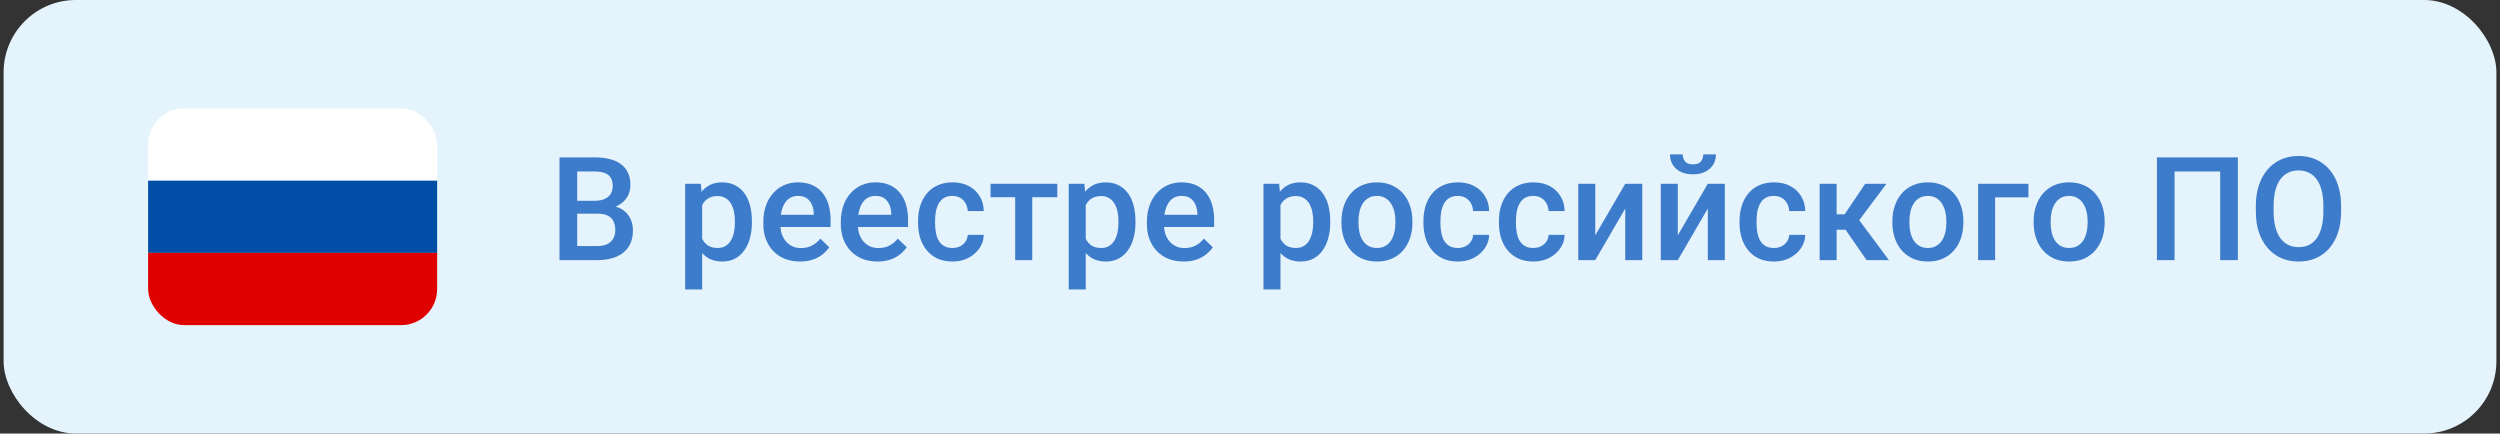 <svg width="346" height="60" viewBox="0 0 346 60" fill="none" xmlns="http://www.w3.org/2000/svg">
<rect x="0" y="0" width="346" height="60" fill="#333333" stroke="none"/>
<rect x="0.5" width="345" height="60" rx="10" fill="#E5F3FC"/>
<g clip-path="url(#clip0_1598_464)">
<rect width="40" height="10" transform="matrix(-1 0 0 1 60.5 15)" fill="white"/>
<rect width="40" height="10" transform="matrix(-1 0 0 1 60.5 25)" fill="#004EA6"/>
<rect width="40" height="10" transform="matrix(-1 0 0 1 60.5 35)" fill="#DF0000"/>
</g>
<path d="M82.766 29.574H79.143L79.123 27.787H82.287C82.821 27.787 83.273 27.709 83.644 27.553C84.022 27.39 84.309 27.159 84.504 26.859C84.699 26.553 84.797 26.186 84.797 25.756C84.797 25.281 84.706 24.893 84.523 24.594C84.341 24.294 84.061 24.076 83.684 23.939C83.312 23.803 82.837 23.734 82.258 23.734H79.885V36H77.434V21.781H82.258C83.039 21.781 83.736 21.856 84.348 22.006C84.966 22.156 85.49 22.39 85.92 22.709C86.356 23.021 86.685 23.419 86.906 23.9C87.134 24.382 87.248 24.955 87.248 25.619C87.248 26.205 87.108 26.742 86.828 27.23C86.548 27.712 86.135 28.106 85.588 28.412C85.041 28.718 84.361 28.9 83.547 28.959L82.766 29.574ZM82.658 36H78.371L79.475 34.057H82.658C83.212 34.057 83.674 33.965 84.045 33.783C84.416 33.594 84.693 33.337 84.875 33.012C85.064 32.68 85.158 32.292 85.158 31.85C85.158 31.387 85.077 30.987 84.914 30.648C84.751 30.303 84.494 30.04 84.143 29.857C83.791 29.669 83.332 29.574 82.766 29.574H80.012L80.031 27.787H83.615L84.172 28.461C84.953 28.487 85.594 28.66 86.096 28.979C86.603 29.297 86.981 29.711 87.228 30.219C87.476 30.727 87.6 31.273 87.6 31.859C87.6 32.764 87.401 33.523 87.004 34.135C86.613 34.747 86.05 35.212 85.314 35.531C84.579 35.844 83.693 36 82.658 36ZM97.18 27.465V40.062H94.826V25.434H96.994L97.18 27.465ZM104.064 30.619V30.824C104.064 31.592 103.973 32.305 103.791 32.963C103.615 33.614 103.352 34.184 103 34.672C102.655 35.154 102.229 35.528 101.721 35.795C101.213 36.062 100.627 36.195 99.963 36.195C99.305 36.195 98.729 36.075 98.234 35.834C97.746 35.587 97.333 35.238 96.994 34.789C96.656 34.34 96.382 33.812 96.174 33.207C95.972 32.595 95.829 31.924 95.744 31.195V30.404C95.829 29.63 95.972 28.926 96.174 28.295C96.382 27.663 96.656 27.12 96.994 26.664C97.333 26.208 97.746 25.857 98.234 25.609C98.723 25.362 99.292 25.238 99.943 25.238C100.607 25.238 101.197 25.369 101.711 25.629C102.225 25.883 102.658 26.247 103.01 26.723C103.361 27.191 103.625 27.758 103.801 28.422C103.977 29.079 104.064 29.812 104.064 30.619ZM101.711 30.824V30.619C101.711 30.131 101.665 29.678 101.574 29.262C101.483 28.838 101.34 28.467 101.145 28.148C100.949 27.829 100.699 27.582 100.393 27.406C100.093 27.224 99.732 27.133 99.309 27.133C98.892 27.133 98.534 27.204 98.234 27.348C97.935 27.484 97.684 27.676 97.482 27.924C97.281 28.171 97.124 28.461 97.014 28.793C96.903 29.119 96.825 29.473 96.779 29.857V31.752C96.857 32.221 96.991 32.65 97.18 33.041C97.368 33.432 97.635 33.744 97.981 33.978C98.332 34.206 98.781 34.32 99.328 34.32C99.751 34.32 100.113 34.229 100.412 34.047C100.712 33.865 100.956 33.614 101.145 33.295C101.34 32.969 101.483 32.595 101.574 32.172C101.665 31.749 101.711 31.299 101.711 30.824ZM110.725 36.195C109.943 36.195 109.237 36.068 108.605 35.815C107.98 35.554 107.447 35.193 107.004 34.73C106.568 34.268 106.232 33.725 105.998 33.1C105.764 32.475 105.646 31.801 105.646 31.078V30.688C105.646 29.861 105.767 29.112 106.008 28.441C106.249 27.771 106.584 27.198 107.014 26.723C107.443 26.241 107.951 25.873 108.537 25.619C109.123 25.365 109.758 25.238 110.441 25.238C111.197 25.238 111.857 25.365 112.424 25.619C112.99 25.873 113.459 26.231 113.83 26.693C114.208 27.149 114.488 27.693 114.67 28.324C114.859 28.956 114.953 29.652 114.953 30.414V31.42H106.789V29.73H112.629V29.545C112.616 29.122 112.531 28.725 112.375 28.354C112.225 27.982 111.994 27.683 111.682 27.455C111.369 27.227 110.952 27.113 110.432 27.113C110.041 27.113 109.693 27.198 109.387 27.367C109.087 27.53 108.837 27.768 108.635 28.08C108.433 28.393 108.277 28.77 108.166 29.213C108.062 29.649 108.01 30.141 108.01 30.688V31.078C108.01 31.54 108.072 31.97 108.195 32.367C108.326 32.758 108.514 33.1 108.762 33.393C109.009 33.685 109.309 33.917 109.66 34.086C110.012 34.249 110.412 34.33 110.861 34.33C111.428 34.33 111.932 34.216 112.375 33.988C112.818 33.76 113.202 33.438 113.527 33.022L114.768 34.223C114.54 34.555 114.243 34.874 113.879 35.18C113.514 35.479 113.068 35.723 112.541 35.912C112.02 36.101 111.415 36.195 110.725 36.195ZM121.447 36.195C120.666 36.195 119.96 36.068 119.328 35.815C118.703 35.554 118.169 35.193 117.727 34.73C117.29 34.268 116.955 33.725 116.721 33.1C116.486 32.475 116.369 31.801 116.369 31.078V30.688C116.369 29.861 116.49 29.112 116.73 28.441C116.971 27.771 117.307 27.198 117.736 26.723C118.166 26.241 118.674 25.873 119.26 25.619C119.846 25.365 120.48 25.238 121.164 25.238C121.919 25.238 122.58 25.365 123.146 25.619C123.713 25.873 124.182 26.231 124.553 26.693C124.93 27.149 125.21 27.693 125.393 28.324C125.581 28.956 125.676 29.652 125.676 30.414V31.42H117.512V29.73H123.352V29.545C123.339 29.122 123.254 28.725 123.098 28.354C122.948 27.982 122.717 27.683 122.404 27.455C122.092 27.227 121.675 27.113 121.154 27.113C120.764 27.113 120.415 27.198 120.109 27.367C119.81 27.53 119.559 27.768 119.357 28.08C119.156 28.393 118.999 28.77 118.889 29.213C118.785 29.649 118.732 30.141 118.732 30.688V31.078C118.732 31.54 118.794 31.97 118.918 32.367C119.048 32.758 119.237 33.1 119.484 33.393C119.732 33.685 120.031 33.917 120.383 34.086C120.734 34.249 121.135 34.33 121.584 34.33C122.15 34.33 122.655 34.216 123.098 33.988C123.54 33.76 123.924 33.438 124.25 33.022L125.49 34.223C125.262 34.555 124.966 34.874 124.602 35.18C124.237 35.479 123.791 35.723 123.264 35.912C122.743 36.101 122.137 36.195 121.447 36.195ZM131.828 34.32C132.212 34.32 132.557 34.245 132.863 34.096C133.176 33.94 133.426 33.725 133.615 33.451C133.811 33.178 133.918 32.862 133.938 32.504H136.154C136.141 33.188 135.939 33.809 135.549 34.369C135.158 34.929 134.641 35.375 133.996 35.707C133.352 36.033 132.639 36.195 131.857 36.195C131.05 36.195 130.347 36.059 129.748 35.785C129.149 35.505 128.651 35.121 128.254 34.633C127.857 34.145 127.557 33.581 127.355 32.943C127.16 32.305 127.062 31.622 127.062 30.893V30.551C127.062 29.822 127.16 29.138 127.355 28.5C127.557 27.855 127.857 27.289 128.254 26.801C128.651 26.312 129.149 25.932 129.748 25.658C130.347 25.378 131.047 25.238 131.848 25.238C132.694 25.238 133.436 25.408 134.074 25.746C134.712 26.078 135.214 26.544 135.578 27.143C135.949 27.735 136.141 28.425 136.154 29.213H133.938C133.918 28.822 133.82 28.471 133.645 28.158C133.475 27.839 133.234 27.585 132.922 27.396C132.616 27.208 132.248 27.113 131.818 27.113C131.343 27.113 130.949 27.211 130.637 27.406C130.324 27.595 130.08 27.855 129.904 28.188C129.729 28.513 129.602 28.881 129.523 29.291C129.452 29.695 129.416 30.115 129.416 30.551V30.893C129.416 31.329 129.452 31.752 129.523 32.162C129.595 32.572 129.719 32.94 129.895 33.266C130.077 33.585 130.324 33.842 130.637 34.037C130.949 34.226 131.346 34.32 131.828 34.32ZM142.863 25.434V36H140.5V25.434H142.863ZM146.33 25.434V27.289H137.092V25.434H146.33ZM150.266 27.465V40.062H147.912V25.434H150.08L150.266 27.465ZM157.15 30.619V30.824C157.15 31.592 157.059 32.305 156.877 32.963C156.701 33.614 156.438 34.184 156.086 34.672C155.741 35.154 155.314 35.528 154.807 35.795C154.299 36.062 153.713 36.195 153.049 36.195C152.391 36.195 151.815 36.075 151.32 35.834C150.832 35.587 150.419 35.238 150.08 34.789C149.742 34.34 149.468 33.812 149.26 33.207C149.058 32.595 148.915 31.924 148.83 31.195V30.404C148.915 29.63 149.058 28.926 149.26 28.295C149.468 27.663 149.742 27.12 150.08 26.664C150.419 26.208 150.832 25.857 151.32 25.609C151.809 25.362 152.378 25.238 153.029 25.238C153.693 25.238 154.283 25.369 154.797 25.629C155.311 25.883 155.744 26.247 156.096 26.723C156.447 27.191 156.711 27.758 156.887 28.422C157.062 29.079 157.15 29.812 157.15 30.619ZM154.797 30.824V30.619C154.797 30.131 154.751 29.678 154.66 29.262C154.569 28.838 154.426 28.467 154.23 28.148C154.035 27.829 153.785 27.582 153.479 27.406C153.179 27.224 152.818 27.133 152.395 27.133C151.978 27.133 151.62 27.204 151.32 27.348C151.021 27.484 150.77 27.676 150.568 27.924C150.367 28.171 150.21 28.461 150.1 28.793C149.989 29.119 149.911 29.473 149.865 29.857V31.752C149.943 32.221 150.077 32.65 150.266 33.041C150.454 33.432 150.721 33.744 151.066 33.978C151.418 34.206 151.867 34.32 152.414 34.32C152.837 34.32 153.199 34.229 153.498 34.047C153.798 33.865 154.042 33.614 154.23 33.295C154.426 32.969 154.569 32.595 154.66 32.172C154.751 31.749 154.797 31.299 154.797 30.824ZM163.811 36.195C163.029 36.195 162.323 36.068 161.691 35.815C161.066 35.554 160.533 35.193 160.09 34.73C159.654 34.268 159.318 33.725 159.084 33.1C158.85 32.475 158.732 31.801 158.732 31.078V30.688C158.732 29.861 158.853 29.112 159.094 28.441C159.335 27.771 159.67 27.198 160.1 26.723C160.529 26.241 161.037 25.873 161.623 25.619C162.209 25.365 162.844 25.238 163.527 25.238C164.283 25.238 164.943 25.365 165.51 25.619C166.076 25.873 166.545 26.231 166.916 26.693C167.294 27.149 167.574 27.693 167.756 28.324C167.945 28.956 168.039 29.652 168.039 30.414V31.42H159.875V29.73H165.715V29.545C165.702 29.122 165.617 28.725 165.461 28.354C165.311 27.982 165.08 27.683 164.768 27.455C164.455 27.227 164.038 27.113 163.518 27.113C163.127 27.113 162.779 27.198 162.473 27.367C162.173 27.53 161.923 27.768 161.721 28.08C161.519 28.393 161.363 28.77 161.252 29.213C161.148 29.649 161.096 30.141 161.096 30.688V31.078C161.096 31.54 161.158 31.97 161.281 32.367C161.411 32.758 161.6 33.1 161.848 33.393C162.095 33.685 162.395 33.917 162.746 34.086C163.098 34.249 163.498 34.33 163.947 34.33C164.514 34.33 165.018 34.216 165.461 33.988C165.904 33.76 166.288 33.438 166.613 33.022L167.854 34.223C167.626 34.555 167.329 34.874 166.965 35.18C166.6 35.479 166.154 35.723 165.627 35.912C165.106 36.101 164.501 36.195 163.811 36.195ZM177.219 27.465V40.062H174.865V25.434H177.033L177.219 27.465ZM184.104 30.619V30.824C184.104 31.592 184.012 32.305 183.83 32.963C183.654 33.614 183.391 34.184 183.039 34.672C182.694 35.154 182.268 35.528 181.76 35.795C181.252 36.062 180.666 36.195 180.002 36.195C179.344 36.195 178.768 36.075 178.273 35.834C177.785 35.587 177.372 35.238 177.033 34.789C176.695 34.34 176.421 33.812 176.213 33.207C176.011 32.595 175.868 31.924 175.783 31.195V30.404C175.868 29.63 176.011 28.926 176.213 28.295C176.421 27.663 176.695 27.12 177.033 26.664C177.372 26.208 177.785 25.857 178.273 25.609C178.762 25.362 179.331 25.238 179.982 25.238C180.646 25.238 181.236 25.369 181.75 25.629C182.264 25.883 182.697 26.247 183.049 26.723C183.4 27.191 183.664 27.758 183.84 28.422C184.016 29.079 184.104 29.812 184.104 30.619ZM181.75 30.824V30.619C181.75 30.131 181.704 29.678 181.613 29.262C181.522 28.838 181.379 28.467 181.184 28.148C180.988 27.829 180.738 27.582 180.432 27.406C180.132 27.224 179.771 27.133 179.348 27.133C178.931 27.133 178.573 27.204 178.273 27.348C177.974 27.484 177.723 27.676 177.521 27.924C177.32 28.171 177.163 28.461 177.053 28.793C176.942 29.119 176.864 29.473 176.818 29.857V31.752C176.896 32.221 177.03 32.65 177.219 33.041C177.408 33.432 177.674 33.744 178.02 33.978C178.371 34.206 178.82 34.32 179.367 34.32C179.79 34.32 180.152 34.229 180.451 34.047C180.751 33.865 180.995 33.614 181.184 33.295C181.379 32.969 181.522 32.595 181.613 32.172C181.704 31.749 181.75 31.299 181.75 30.824ZM185.656 30.834V30.609C185.656 29.848 185.767 29.141 185.988 28.49C186.21 27.833 186.529 27.263 186.945 26.781C187.368 26.293 187.883 25.915 188.488 25.648C189.1 25.375 189.79 25.238 190.559 25.238C191.333 25.238 192.023 25.375 192.629 25.648C193.241 25.915 193.758 26.293 194.182 26.781C194.605 27.263 194.927 27.833 195.148 28.49C195.37 29.141 195.48 29.848 195.48 30.609V30.834C195.48 31.596 195.37 32.302 195.148 32.953C194.927 33.604 194.605 34.174 194.182 34.662C193.758 35.144 193.244 35.522 192.639 35.795C192.033 36.062 191.346 36.195 190.578 36.195C189.803 36.195 189.11 36.062 188.498 35.795C187.893 35.522 187.378 35.144 186.955 34.662C186.532 34.174 186.21 33.604 185.988 32.953C185.767 32.302 185.656 31.596 185.656 30.834ZM188.01 30.609V30.834C188.01 31.309 188.059 31.759 188.156 32.182C188.254 32.605 188.407 32.976 188.615 33.295C188.824 33.614 189.09 33.865 189.416 34.047C189.742 34.229 190.129 34.32 190.578 34.32C191.014 34.32 191.392 34.229 191.711 34.047C192.036 33.865 192.303 33.614 192.512 33.295C192.72 32.976 192.873 32.605 192.971 32.182C193.075 31.759 193.127 31.309 193.127 30.834V30.609C193.127 30.141 193.075 29.698 192.971 29.281C192.873 28.858 192.717 28.484 192.502 28.158C192.294 27.833 192.027 27.579 191.701 27.396C191.382 27.208 191.001 27.113 190.559 27.113C190.116 27.113 189.732 27.208 189.406 27.396C189.087 27.579 188.824 27.833 188.615 28.158C188.407 28.484 188.254 28.858 188.156 29.281C188.059 29.698 188.01 30.141 188.01 30.609ZM201.77 34.32C202.154 34.32 202.499 34.245 202.805 34.096C203.117 33.94 203.368 33.725 203.557 33.451C203.752 33.178 203.859 32.862 203.879 32.504H206.096C206.083 33.188 205.881 33.809 205.49 34.369C205.1 34.929 204.582 35.375 203.938 35.707C203.293 36.033 202.58 36.195 201.799 36.195C200.992 36.195 200.288 36.059 199.689 35.785C199.09 35.505 198.592 35.121 198.195 34.633C197.798 34.145 197.499 33.581 197.297 32.943C197.102 32.305 197.004 31.622 197.004 30.893V30.551C197.004 29.822 197.102 29.138 197.297 28.5C197.499 27.855 197.798 27.289 198.195 26.801C198.592 26.312 199.09 25.932 199.689 25.658C200.288 25.378 200.988 25.238 201.789 25.238C202.635 25.238 203.378 25.408 204.016 25.746C204.654 26.078 205.155 26.544 205.52 27.143C205.891 27.735 206.083 28.425 206.096 29.213H203.879C203.859 28.822 203.762 28.471 203.586 28.158C203.417 27.839 203.176 27.585 202.863 27.396C202.557 27.208 202.189 27.113 201.76 27.113C201.285 27.113 200.891 27.211 200.578 27.406C200.266 27.595 200.021 27.855 199.846 28.188C199.67 28.513 199.543 28.881 199.465 29.291C199.393 29.695 199.357 30.115 199.357 30.551V30.893C199.357 31.329 199.393 31.752 199.465 32.162C199.536 32.572 199.66 32.94 199.836 33.266C200.018 33.585 200.266 33.842 200.578 34.037C200.891 34.226 201.288 34.32 201.77 34.32ZM212.219 34.32C212.603 34.32 212.948 34.245 213.254 34.096C213.566 33.94 213.817 33.725 214.006 33.451C214.201 33.178 214.309 32.862 214.328 32.504H216.545C216.532 33.188 216.33 33.809 215.939 34.369C215.549 34.929 215.031 35.375 214.387 35.707C213.742 36.033 213.029 36.195 212.248 36.195C211.441 36.195 210.738 36.059 210.139 35.785C209.54 35.505 209.042 35.121 208.645 34.633C208.247 34.145 207.948 33.581 207.746 32.943C207.551 32.305 207.453 31.622 207.453 30.893V30.551C207.453 29.822 207.551 29.138 207.746 28.5C207.948 27.855 208.247 27.289 208.645 26.801C209.042 26.312 209.54 25.932 210.139 25.658C210.738 25.378 211.438 25.238 212.238 25.238C213.085 25.238 213.827 25.408 214.465 25.746C215.103 26.078 215.604 26.544 215.969 27.143C216.34 27.735 216.532 28.425 216.545 29.213H214.328C214.309 28.822 214.211 28.471 214.035 28.158C213.866 27.839 213.625 27.585 213.312 27.396C213.007 27.208 212.639 27.113 212.209 27.113C211.734 27.113 211.34 27.211 211.027 27.406C210.715 27.595 210.471 27.855 210.295 28.188C210.119 28.513 209.992 28.881 209.914 29.291C209.842 29.695 209.807 30.115 209.807 30.551V30.893C209.807 31.329 209.842 31.752 209.914 32.162C209.986 32.572 210.109 32.94 210.285 33.266C210.467 33.585 210.715 33.842 211.027 34.037C211.34 34.226 211.737 34.32 212.219 34.32ZM220.783 32.562L224.934 25.434H227.287V36H224.934V28.861L220.783 36H218.43V25.434H220.783V32.562ZM232.209 32.562L236.359 25.434H238.713V36H236.359V28.861L232.209 36H229.855V25.434H232.209V32.562ZM235.734 21.371H237.482C237.482 21.912 237.352 22.39 237.092 22.807C236.838 23.217 236.473 23.539 235.998 23.773C235.529 24.008 234.969 24.125 234.318 24.125C233.335 24.125 232.557 23.871 231.984 23.363C231.418 22.849 231.135 22.185 231.135 21.371H232.883C232.883 21.736 232.99 22.058 233.205 22.338C233.426 22.611 233.798 22.748 234.318 22.748C234.833 22.748 235.197 22.611 235.412 22.338C235.627 22.058 235.734 21.736 235.734 21.371ZM245.52 34.32C245.904 34.32 246.249 34.245 246.555 34.096C246.867 33.94 247.118 33.725 247.307 33.451C247.502 33.178 247.609 32.862 247.629 32.504H249.846C249.833 33.188 249.631 33.809 249.24 34.369C248.85 34.929 248.332 35.375 247.688 35.707C247.043 36.033 246.33 36.195 245.549 36.195C244.742 36.195 244.038 36.059 243.439 35.785C242.84 35.505 242.342 35.121 241.945 34.633C241.548 34.145 241.249 33.581 241.047 32.943C240.852 32.305 240.754 31.622 240.754 30.893V30.551C240.754 29.822 240.852 29.138 241.047 28.5C241.249 27.855 241.548 27.289 241.945 26.801C242.342 26.312 242.84 25.932 243.439 25.658C244.038 25.378 244.738 25.238 245.539 25.238C246.385 25.238 247.128 25.408 247.766 25.746C248.404 26.078 248.905 26.544 249.27 27.143C249.641 27.735 249.833 28.425 249.846 29.213H247.629C247.609 28.822 247.512 28.471 247.336 28.158C247.167 27.839 246.926 27.585 246.613 27.396C246.307 27.208 245.939 27.113 245.51 27.113C245.035 27.113 244.641 27.211 244.328 27.406C244.016 27.595 243.771 27.855 243.596 28.188C243.42 28.513 243.293 28.881 243.215 29.291C243.143 29.695 243.107 30.115 243.107 30.551V30.893C243.107 31.329 243.143 31.752 243.215 32.162C243.286 32.572 243.41 32.94 243.586 33.266C243.768 33.585 244.016 33.842 244.328 34.037C244.641 34.226 245.038 34.32 245.52 34.32ZM254.191 25.434V36H251.838V25.434H254.191ZM261.086 25.434L256.33 31.791H253.645L253.332 29.662H255.295L258.146 25.434H261.086ZM258.332 36L255.148 31.391L257.004 30.053L261.428 36H258.332ZM261.906 30.834V30.609C261.906 29.848 262.017 29.141 262.238 28.49C262.46 27.833 262.779 27.263 263.195 26.781C263.618 26.293 264.133 25.915 264.738 25.648C265.35 25.375 266.04 25.238 266.809 25.238C267.583 25.238 268.273 25.375 268.879 25.648C269.491 25.915 270.008 26.293 270.432 26.781C270.855 27.263 271.177 27.833 271.398 28.49C271.62 29.141 271.73 29.848 271.73 30.609V30.834C271.73 31.596 271.62 32.302 271.398 32.953C271.177 33.604 270.855 34.174 270.432 34.662C270.008 35.144 269.494 35.522 268.889 35.795C268.283 36.062 267.596 36.195 266.828 36.195C266.053 36.195 265.36 36.062 264.748 35.795C264.143 35.522 263.628 35.144 263.205 34.662C262.782 34.174 262.46 33.604 262.238 32.953C262.017 32.302 261.906 31.596 261.906 30.834ZM264.26 30.609V30.834C264.26 31.309 264.309 31.759 264.406 32.182C264.504 32.605 264.657 32.976 264.865 33.295C265.074 33.614 265.34 33.865 265.666 34.047C265.992 34.229 266.379 34.32 266.828 34.32C267.264 34.32 267.642 34.229 267.961 34.047C268.286 33.865 268.553 33.614 268.762 33.295C268.97 32.976 269.123 32.605 269.221 32.182C269.325 31.759 269.377 31.309 269.377 30.834V30.609C269.377 30.141 269.325 29.698 269.221 29.281C269.123 28.858 268.967 28.484 268.752 28.158C268.544 27.833 268.277 27.579 267.951 27.396C267.632 27.208 267.251 27.113 266.809 27.113C266.366 27.113 265.982 27.208 265.656 27.396C265.337 27.579 265.074 27.833 264.865 28.158C264.657 28.484 264.504 28.858 264.406 29.281C264.309 29.698 264.26 30.141 264.26 30.609ZM280.734 25.434V27.309H276.125V36H273.771V25.434H280.734ZM281.457 30.834V30.609C281.457 29.848 281.568 29.141 281.789 28.49C282.01 27.833 282.329 27.263 282.746 26.781C283.169 26.293 283.684 25.915 284.289 25.648C284.901 25.375 285.591 25.238 286.359 25.238C287.134 25.238 287.824 25.375 288.43 25.648C289.042 25.915 289.559 26.293 289.982 26.781C290.406 27.263 290.728 27.833 290.949 28.49C291.171 29.141 291.281 29.848 291.281 30.609V30.834C291.281 31.596 291.171 32.302 290.949 32.953C290.728 33.604 290.406 34.174 289.982 34.662C289.559 35.144 289.045 35.522 288.439 35.795C287.834 36.062 287.147 36.195 286.379 36.195C285.604 36.195 284.911 36.062 284.299 35.795C283.693 35.522 283.179 35.144 282.756 34.662C282.333 34.174 282.01 33.604 281.789 32.953C281.568 32.302 281.457 31.596 281.457 30.834ZM283.811 30.609V30.834C283.811 31.309 283.859 31.759 283.957 32.182C284.055 32.605 284.208 32.976 284.416 33.295C284.624 33.614 284.891 33.865 285.217 34.047C285.542 34.229 285.93 34.32 286.379 34.32C286.815 34.32 287.193 34.229 287.512 34.047C287.837 33.865 288.104 33.614 288.312 33.295C288.521 32.976 288.674 32.605 288.771 32.182C288.876 31.759 288.928 31.309 288.928 30.834V30.609C288.928 30.141 288.876 29.698 288.771 29.281C288.674 28.858 288.518 28.484 288.303 28.158C288.094 27.833 287.827 27.579 287.502 27.396C287.183 27.208 286.802 27.113 286.359 27.113C285.917 27.113 285.533 27.208 285.207 27.396C284.888 27.579 284.624 27.833 284.416 28.158C284.208 28.484 284.055 28.858 283.957 29.281C283.859 29.698 283.811 30.141 283.811 30.609ZM309.719 21.781V36H307.277V23.734H300.959V36H298.518V21.781H309.719ZM324.006 28.5V29.281C324.006 30.355 323.866 31.319 323.586 32.172C323.306 33.025 322.906 33.751 322.385 34.35C321.87 34.949 321.252 35.408 320.529 35.727C319.807 36.039 319.006 36.195 318.127 36.195C317.255 36.195 316.457 36.039 315.734 35.727C315.018 35.408 314.396 34.949 313.869 34.35C313.342 33.751 312.932 33.025 312.639 32.172C312.352 31.319 312.209 30.355 312.209 29.281V28.5C312.209 27.426 312.352 26.465 312.639 25.619C312.925 24.766 313.329 24.04 313.85 23.441C314.377 22.836 314.999 22.377 315.715 22.064C316.438 21.745 317.235 21.586 318.107 21.586C318.986 21.586 319.787 21.745 320.51 22.064C321.232 22.377 321.854 22.836 322.375 23.441C322.896 24.04 323.296 24.766 323.576 25.619C323.863 26.465 324.006 27.426 324.006 28.5ZM321.555 29.281V28.48C321.555 27.686 321.477 26.986 321.32 26.381C321.171 25.769 320.946 25.258 320.646 24.848C320.354 24.431 319.992 24.119 319.562 23.91C319.133 23.695 318.648 23.588 318.107 23.588C317.567 23.588 317.085 23.695 316.662 23.91C316.239 24.119 315.878 24.431 315.578 24.848C315.285 25.258 315.061 25.769 314.904 26.381C314.748 26.986 314.67 27.686 314.67 28.48V29.281C314.67 30.076 314.748 30.779 314.904 31.391C315.061 32.003 315.288 32.52 315.588 32.943C315.894 33.36 316.258 33.676 316.682 33.891C317.105 34.099 317.587 34.203 318.127 34.203C318.674 34.203 319.159 34.099 319.582 33.891C320.005 33.676 320.363 33.36 320.656 32.943C320.949 32.52 321.171 32.003 321.32 31.391C321.477 30.779 321.555 30.076 321.555 29.281Z" fill="#3D7CCA"/>
<defs>
<clipPath id="clip0_1598_464">
<rect x="20.5" y="15" width="40" height="30" rx="5" fill="white"/>
</clipPath>
</defs>
</svg>
